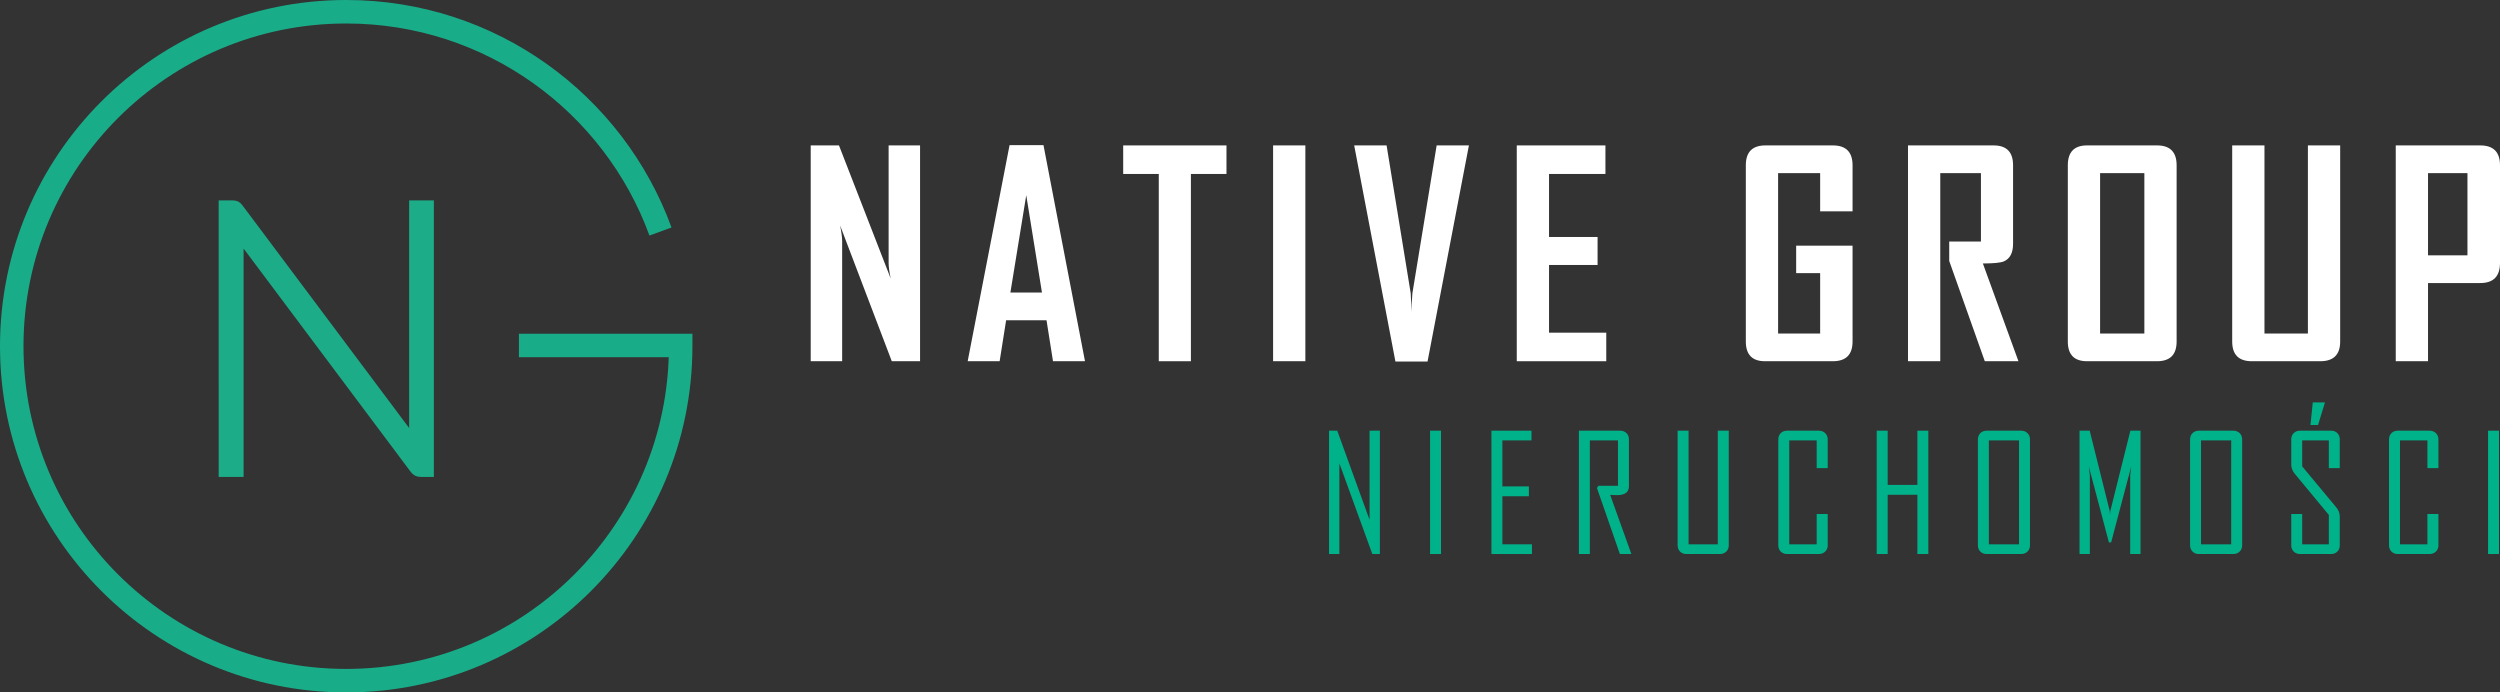 <?xml version="1.0" encoding="utf-8"?>
<!-- Generator: Adobe Illustrator 25.1.0, SVG Export Plug-In . SVG Version: 6.00 Build 0)  -->
<svg version="1.1" id="Layer_1" xmlns="http://www.w3.org/2000/svg" xmlns:xlink="http://www.w3.org/1999/xlink" x="0px" y="0px"
	 viewBox="0 0 2591.315 717.705" style="enable-background:new 0 0 2591.315 717.705;" xml:space="preserve">
<rect x="0" y="0" width="2591.315" height="717.705" fill="#333333" stroke="none"/>
<style type="text/css">
	.st0{fill:#FFFFFF;}
	.st1{fill:#00B28A;}
	.st2{fill:none;stroke:#18AD88;stroke-width:24.35;stroke-miterlimit:10;}
	.st3{fill:#1CAD88;stroke:#1CAD88;stroke-width:8.117;stroke-miterlimit:10;}
</style>
<g>
	<g>
		<path class="st0" d="M953.669,374.42h-29.302l-53.6-140.789c1.43,6.861,2.144,12.245,2.144,16.151V374.42h-32.589V150.73h29.302
			l53.6,137.931c-1.429-6.861-2.144-12.243-2.144-16.151V150.73h32.589V374.42z"/>
		<path class="st0" d="M1124.622,374.42h-33.16l-6.718-42.451h-41.88l-6.718,42.451h-33.018v-0.571l43.309-223.405h35.162
			L1124.622,374.42z M1080.027,303.239l-16.295-100.911l-16.437,100.911H1080.027z"/>
		<path class="st0" d="M1271.277,180.317h-36.877V374.42h-33.303V180.317h-36.877V150.73h107.057V180.317z"/>
		<path class="st0" d="M1353.041,374.42h-33.446V150.73h33.446V374.42z"/>
		<path class="st0" d="M1522.566,150.73l-42.88,223.977h-33.303l-42.737-223.977h33.589l25.014,153.367
			c0.189,4.384,0.476,10.769,0.857,19.153c-0.096-4.382,0.19-10.767,0.857-19.153l25.156-153.367H1522.566z"/>
		<path class="st0" d="M1664.933,374.42h-92.764V150.73h91.906v29.587h-58.46v65.32h50.312v29.015h-50.312v70.18h59.317V374.42z"/>
		<path class="st0" d="M1920.223,353.981c0,13.628-6.814,20.439-20.439,20.439h-70.323c-13.246,0-19.868-6.812-19.868-20.439
			V171.312c0-13.722,6.765-20.583,20.297-20.583h69.895c13.625,0,20.439,6.861,20.439,20.583v47.74h-33.59v-39.593h-43.595v166.231
			h43.595v-62.605h-24.87v-28.443h58.46V353.981z"/>
		<path class="st0" d="M2092.176,374.42h-34.875l-36.877-103.913v-20.153h32.875v-70.895h-42.166V374.42h-33.446V150.73h88.762
			c13.436,0,20.153,6.861,20.153,20.583v81.329c0,9.434-3.193,15.533-9.576,18.296c-3.431,1.429-10.673,2.144-21.726,2.144
			L2092.176,374.42z"/>
		<path class="st0" d="M2256.126,353.981c0,13.628-6.767,20.439-20.297,20.439h-72.609c-13.246,0-19.868-6.812-19.868-20.439
			V171.312c0-13.722,6.622-20.583,19.868-20.583h72.609c13.53,0,20.297,6.861,20.297,20.583V353.981z M2222.68,345.691V179.459
			h-45.882v166.231H2222.68z"/>
		<path class="st0" d="M2425.65,353.981c0,13.628-6.861,20.439-20.583,20.439h-71.037c-13.532,0-20.297-6.812-20.297-20.439V150.73
			h33.446v194.961h45.024V150.73h33.446V353.981z"/>
		<path class="st0" d="M2591.315,272.509c0,13.914-6.813,20.868-20.439,20.868h-54.172v81.043h-33.446V150.73h87.618
			c13.626,0,20.439,6.861,20.439,20.583V272.509z M2557.583,264.648v-85.188h-40.879v85.188H2557.583z"/>
	</g>
	<g>
		<path class="st1" d="M1430.277,574.242h-7.841l-34.141-94.009v94.009h-10.699V446.419h8.494l33.487,92.376v-92.376h10.699V574.242
			z"/>
		<path class="st1" d="M1493.649,574.242h-11.353V446.419h11.353V574.242z"/>
		<path class="st1" d="M1587.894,574.242h-41.981V446.419h41.491v10.046h-30.139v47.699h27.443v10.209h-27.443v49.823h30.629
			V574.242z"/>
		<path class="st1" d="M1690.96,574.242h-11.925l-23.769-68.444l1.552-2.287h20.256v-47.046h-29.158v117.777h-11.353V446.419h42.798
			c2.667,0,4.846,0.845,6.534,2.532c1.688,1.688,2.532,3.866,2.532,6.534v48.516c0,6.153-4.139,9.228-12.415,9.228
			c-0.816,0-2.015-0.04-3.594-0.122c-1.58-0.082-2.724-0.122-3.431-0.122C1676.34,533.351,1683.662,553.77,1690.96,574.242z"/>
		<path class="st1" d="M1791.901,565.176c0,2.669-0.857,4.848-2.573,6.534c-1.715,1.688-3.907,2.532-6.575,2.532h-34.794
			c-2.668,0-4.847-0.844-6.534-2.532c-1.688-1.687-2.531-3.865-2.531-6.534V446.419h11.353v117.777h30.302V446.419h11.354V565.176z"
			/>
		<path class="st1" d="M1894.477,565.176c0,2.669-0.872,4.848-2.614,6.534c-1.743,1.688-3.948,2.532-6.615,2.532h-32.916
			c-2.668,0-4.847-0.844-6.534-2.532c-1.688-1.687-2.531-3.865-2.531-6.534v-109.69c0-2.668,0.843-4.846,2.531-6.534
			c1.688-1.688,3.866-2.532,6.534-2.532h32.916c2.667,0,4.872,0.845,6.615,2.532c1.742,1.688,2.614,3.866,2.614,6.534v29.729
			h-11.435v-28.75h-28.424v107.731h28.424v-31.445h11.435V565.176z"/>
		<path class="st1" d="M1998.768,574.242h-11.354v-61.421h-30.792v61.421h-11.353V446.419h11.353v56.193h30.792v-56.193h11.354
			V574.242z"/>
		<path class="st1" d="M2104.12,565.176c0,2.669-0.857,4.848-2.572,6.534c-1.716,1.688-3.908,2.532-6.575,2.532h-35.774
			c-2.668,0-4.847-0.844-6.534-2.532c-1.688-1.687-2.531-3.865-2.531-6.534v-109.69c0-2.668,0.843-4.846,2.531-6.534
			c1.688-1.688,3.866-2.532,6.534-2.532h35.774c2.667,0,4.859,0.845,6.575,2.532c1.715,1.688,2.572,3.866,2.572,6.534V565.176z
			 M2092.768,564.196V456.465h-31.282v107.731H2092.768z"/>
		<path class="st1" d="M2218.702,574.242h-10.699v-80.941c0-1.144,0.38-4.492,1.144-10.046l-20.909,78.98h-2.287l-20.909-78.98
			c0.762,5.608,1.144,8.957,1.144,10.046v80.941h-10.699V446.419h10.536l20.745,83.146c0.108,0.437,0.218,1.661,0.327,3.675
			c0-0.816,0.108-2.041,0.326-3.675l20.746-83.146h10.536V574.242z"/>
		<path class="st1" d="M2324.055,565.176c0,2.669-0.857,4.848-2.572,6.534c-1.716,1.688-3.908,2.532-6.575,2.532h-35.774
			c-2.668,0-4.847-0.844-6.534-2.532c-1.688-1.687-2.531-3.865-2.531-6.534v-109.69c0-2.668,0.843-4.846,2.531-6.534
			c1.688-1.688,3.866-2.532,6.534-2.532h35.774c2.667,0,4.859,0.845,6.575,2.532c1.715,1.688,2.572,3.866,2.572,6.534V565.176z
			 M2312.702,564.196V456.465h-31.282v107.731H2312.702z"/>
		<path class="st1" d="M2425.242,565.176c0,2.669-0.831,4.848-2.491,6.534c-1.661,1.688-3.826,2.532-6.493,2.532h-32.181
			c-2.669,0-4.859-0.844-6.575-2.532c-1.715-1.687-2.572-3.865-2.572-6.534v-32.425h11.353v31.445h27.606v-30.466l-35.284-42.635
			c-2.45-2.94-3.675-6.179-3.675-9.72v-25.891c0-2.668,0.857-4.846,2.572-6.534c1.716-1.688,3.906-2.532,6.575-2.532h32.181
			c2.667,0,4.832,0.845,6.493,2.532c1.66,1.688,2.491,3.866,2.491,6.534v29.729h-11.354v-28.75h-27.606v26.953l35.448,42.635
			c2.34,2.832,3.512,6.018,3.512,9.557V565.176z"/>
		<path class="st1" d="M2527.492,565.176c0,2.669-0.872,4.848-2.614,6.534c-1.743,1.688-3.948,2.532-6.615,2.532h-32.916
			c-2.668,0-4.847-0.844-6.534-2.532c-1.688-1.687-2.531-3.865-2.531-6.534v-109.69c0-2.668,0.843-4.846,2.531-6.534
			c1.688-1.688,3.866-2.532,6.534-2.532h32.916c2.667,0,4.872,0.845,6.615,2.532c1.742,1.688,2.614,3.866,2.614,6.534v29.729
			h-11.435v-28.75h-28.424v107.731h28.424v-31.445h11.435V565.176z"/>
		<path class="st1" d="M2590.291,574.242h-11.353V446.419h11.353V574.242z"/>
	</g>
	<g>
		<path class="st1" d="M2409.909,417.07l-7.188,23.441h-7.841l2.369-23.441H2409.909z"/>
	</g>
</g>
<g>
	<g>
		<path class="st2" d="M684.601,239.958C636.081,107.055,508.548,12.175,358.853,12.175c-191.465,0-346.678,155.213-346.678,346.678
			S167.388,705.53,358.853,705.53S705.53,550.318,705.53,358.853c0-0.254-0.009-0.505-0.01-0.759H537.883"/>
		<g>
			<path class="st3" d="M445.664,211.758v278.534h-9.448c-1.707,0-3.118-0.295-4.233-0.886c-1.116-0.59-2.199-1.604-3.248-3.05
				l-180.9-241.725c0.394,3.937,0.591,7.677,0.591,11.22v234.442h-17.716V211.758h10.04c1.836,0,3.247,0.231,4.232,0.689
				c0.984,0.461,2.067,1.477,3.248,3.052l180.506,241.134c-0.393-3.937-0.59-7.677-0.59-11.221V211.758H445.664z"/>
		</g>
	</g>
</g>
</svg>

